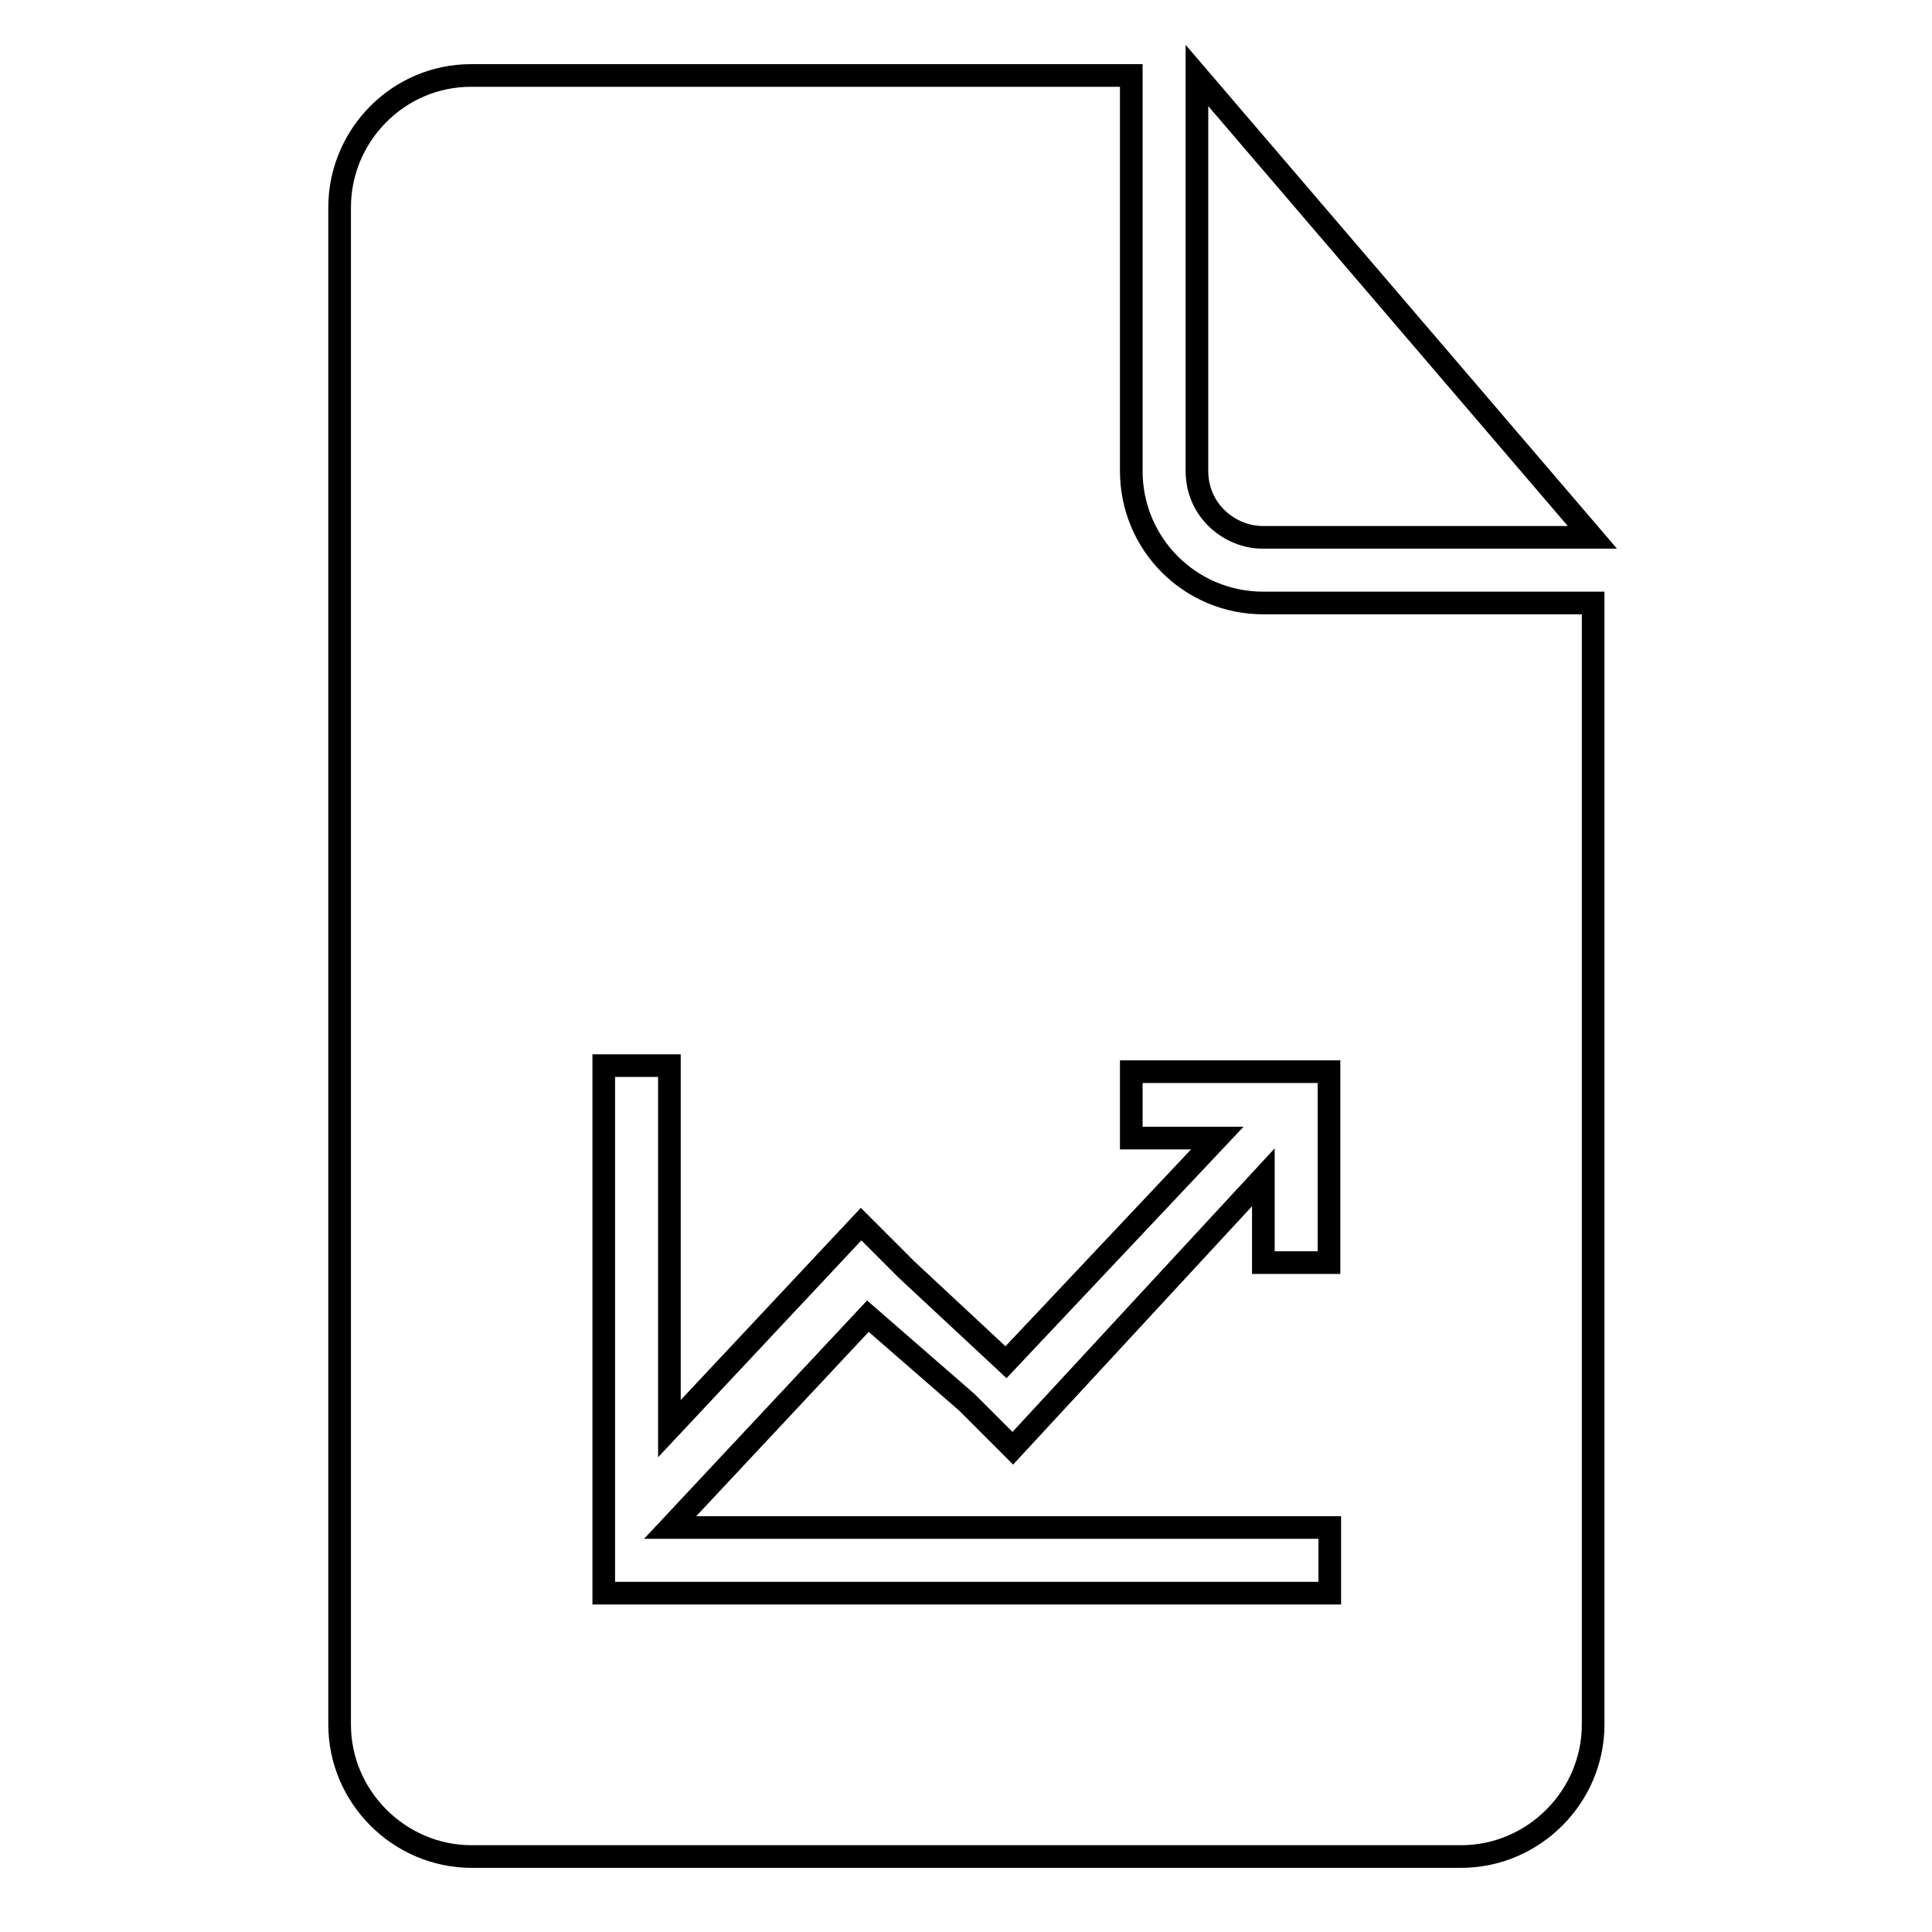 <?xml version="1.0" encoding="utf-8"?>
<!-- Svg Vector Icons : http://www.onlinewebfonts.com/icon -->
<!DOCTYPE svg PUBLIC "-//W3C//DTD SVG 1.1//EN" "http://www.w3.org/Graphics/SVG/1.1/DTD/svg11.dtd">
<svg version="1.1" xmlns="http://www.w3.org/2000/svg" xmlns:xlink="http://www.w3.org/1999/xlink" x="0px" y="0px" viewBox="0 0 256 256" enable-background="new 0 0 256 256" xml:space="preserve">
<g><g><g><g><path stroke-width="3" fill-opacity="0" stroke="#000000"  d="M149.9,62.4V10H62.4C52.8,10,45,17.9,45,27.5v201c0,9.6,7.9,17.5,17.5,17.5h131.1c9.6,0,17.5-7.9,17.5-17.5V79.9h-43.7C157.7,79.9,149.9,72.1,149.9,62.4z M176.1,149.8v17.5h-8.7V156l-33.2,35.9l-6.1-6.1l-13.1-11.4l-26.2,28l0,0h87.4v8.7H88.7h-8.7v-69.9h8.7v48.1l25.4-27.1l6.1,6.1l13.1,12.2l28-29.7h-11.4V142h26.2V149.8z"/><path stroke-width="3" fill-opacity="0" stroke="#000000"  d="M167.3,71.2H211L158.6,10v52.4C158.6,67.7,163,71.2,167.3,71.2z"/></g></g><g></g><g></g><g></g><g></g><g></g><g></g><g></g><g></g><g></g><g></g><g></g><g></g><g></g><g></g><g></g></g></g>
</svg>